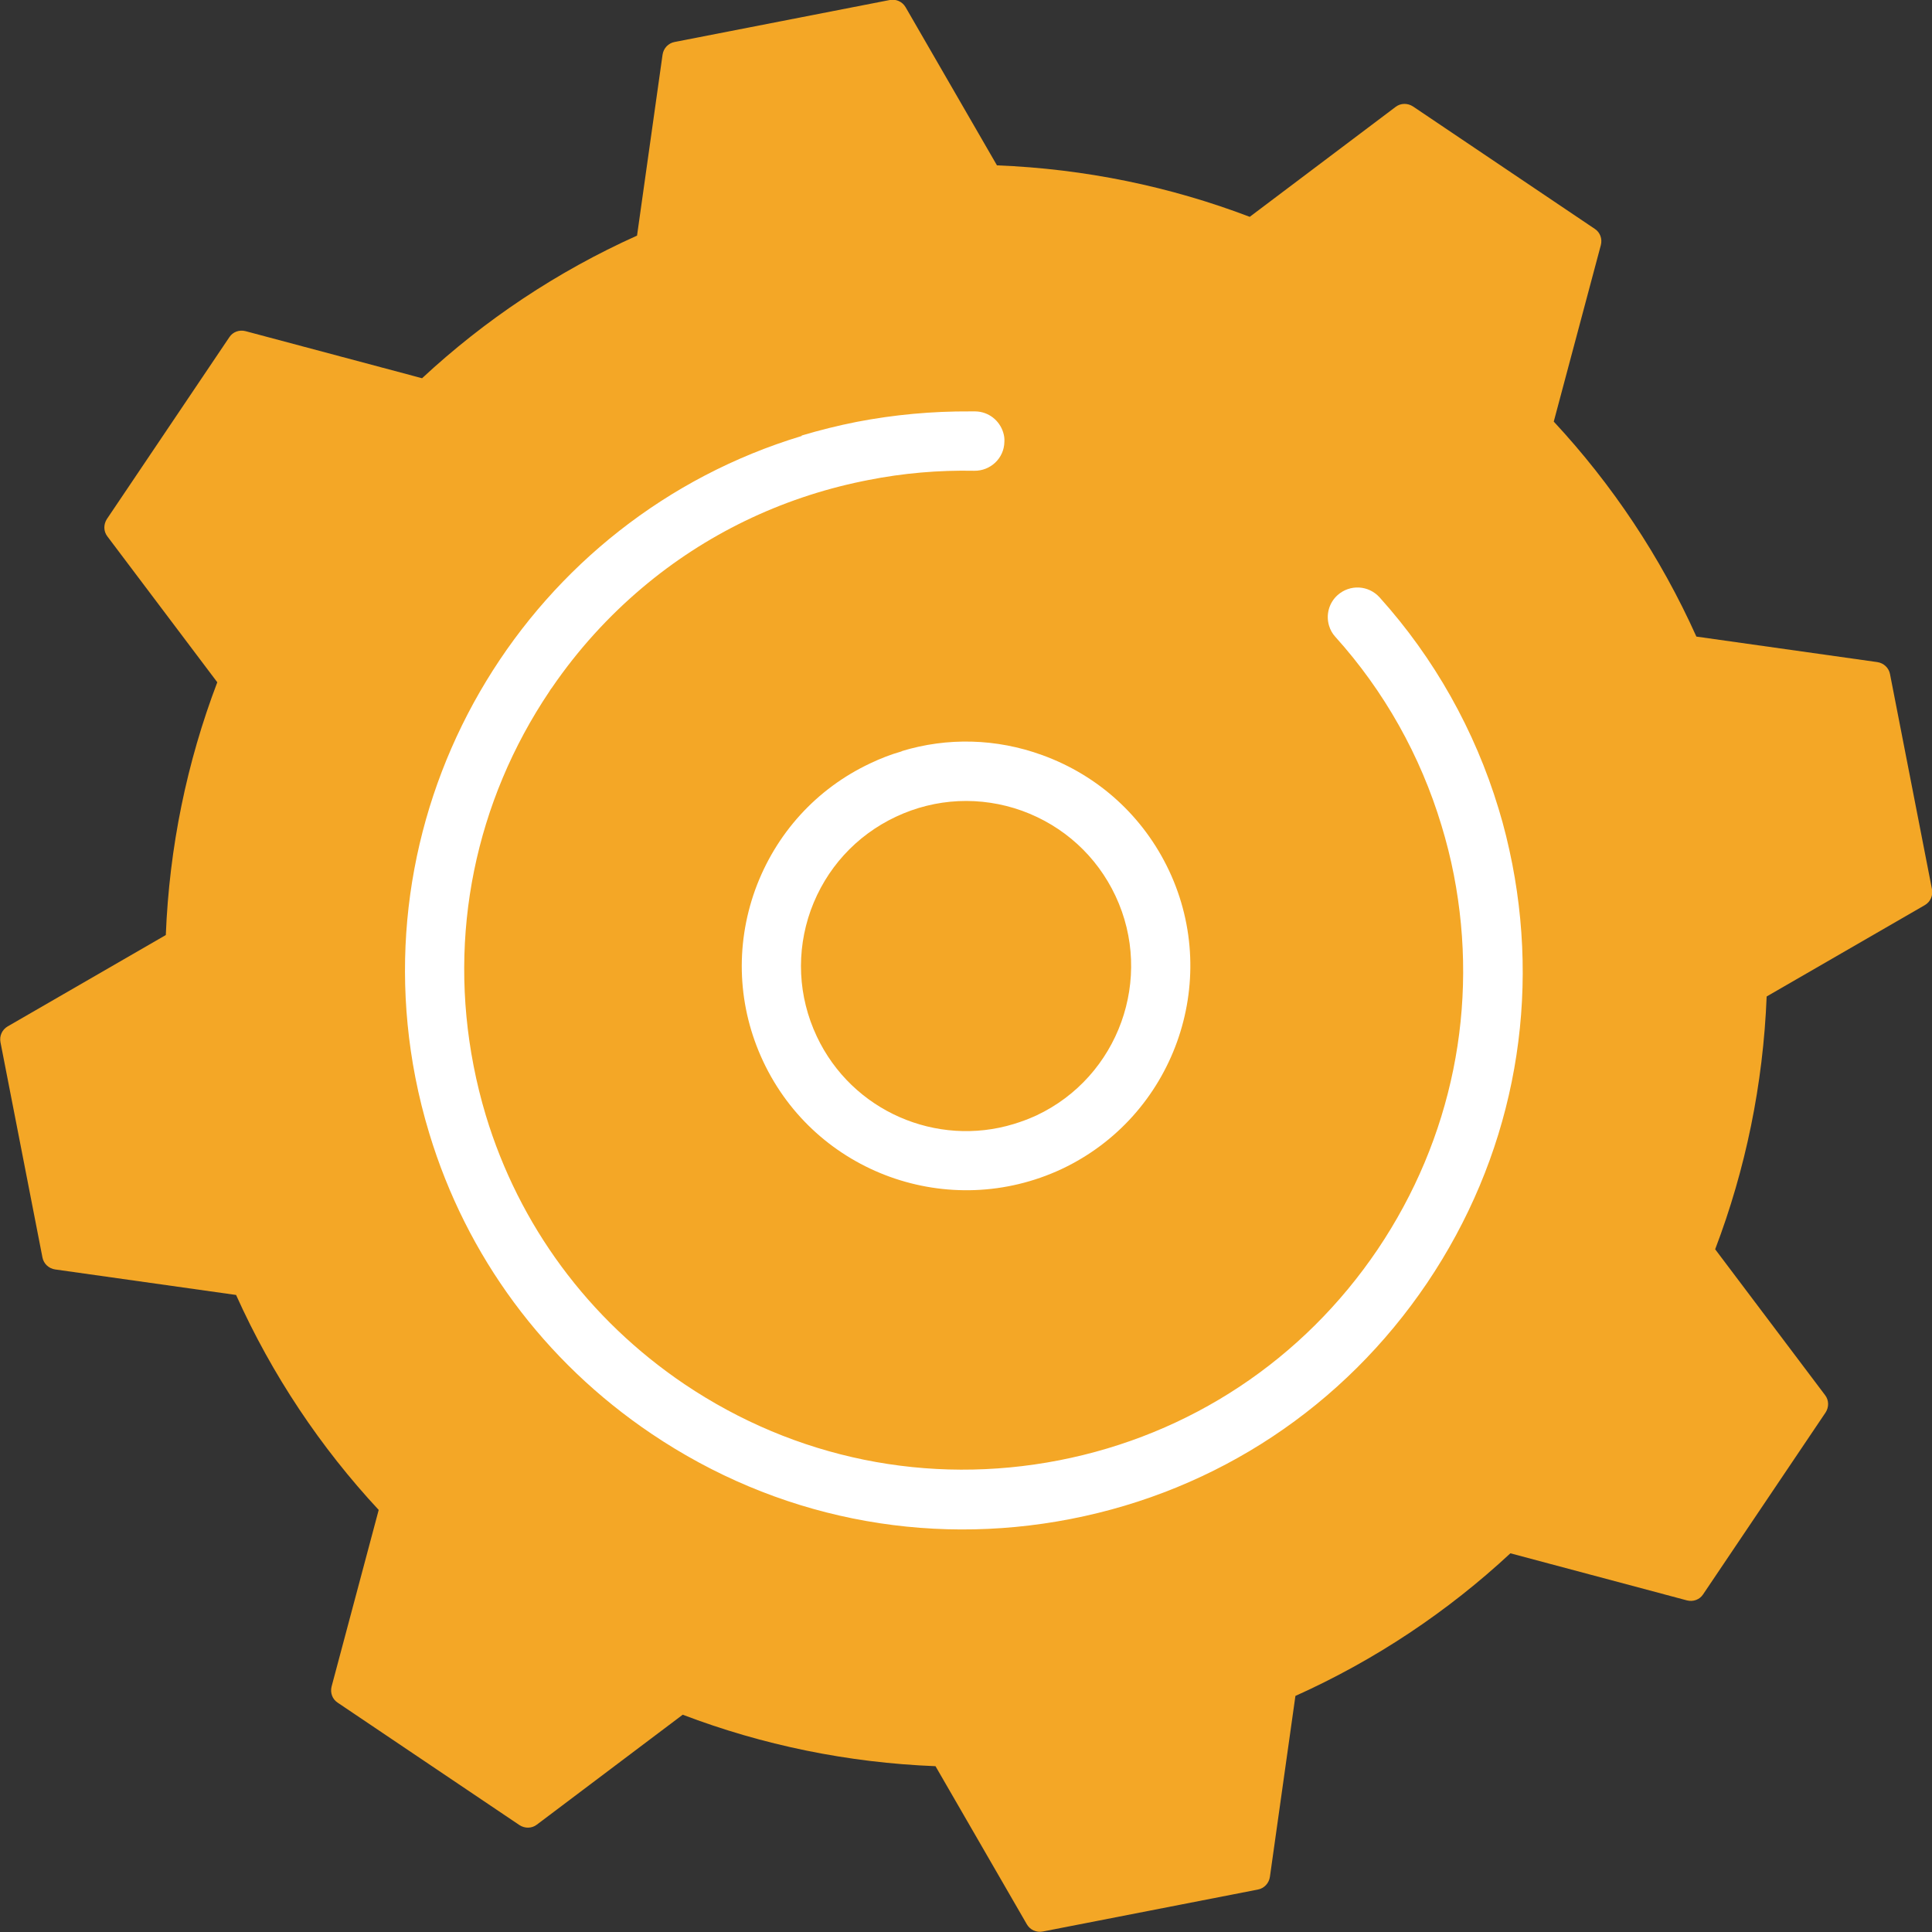 <svg xmlns="http://www.w3.org/2000/svg" id="Layer_1" viewBox="0 0 83.31 83.31"><rect x="0" y="0" width="83.31" height="83.31" fill="#333333" stroke="none"/><defs><style>      .cls-1 {        fill: #fff;      }      .cls-2 {        fill: #f4a726;      }    </style></defs><path class="cls-2" d="M60.93,4.59c-.23-.15-.53-.15-.75.02l-6.29,4.74c-3.44-1.31-7.11-2.07-10.9-2.22l-3.94-6.82c-.14-.24-.41-.36-.68-.31l-9.28,1.81c-.27.05-.48.27-.52.55l-1.1,7.8c-3.45,1.55-6.57,3.64-9.27,6.15l-7.61-2.03c-.27-.07-.55.03-.7.26l-5.28,7.84c-.15.23-.15.53.02.75l4.74,6.29c-1.31,3.44-2.07,7.11-2.22,10.9l-6.82,3.94c-.24.14-.36.41-.31.68l1.81,9.28c.05.27.27.48.55.52l7.8,1.1c1.55,3.45,3.64,6.57,6.15,9.27l-2.03,7.61c-.07.27.03.55.26.7l7.84,5.28c.23.15.53.15.75-.02l6.29-4.74c3.44,1.31,7.11,2.07,10.9,2.22l3.94,6.82c.14.24.41.36.68.31l9.28-1.81c.27-.05.48-.27.52-.55l1.1-7.8c3.45-1.55,6.57-3.64,9.27-6.15l7.61,2.03c.27.07.55-.03.7-.26l5.28-7.84c.15-.23.15-.53-.02-.75l-4.74-6.29c1.31-3.44,2.07-7.11,2.22-10.9l6.82-3.94c.24-.14.36-.41.31-.68l-1.81-9.28c-.05-.27-.27-.48-.55-.52l-7.8-1.1c-1.55-3.45-3.64-6.57-6.15-9.27l2.03-7.61c.07-.27-.03-.55-.26-.7l-7.84-5.28Z"></path><path class="cls-1" d="M38.88,32.39c1.97-.6,4.08-.55,6.06.17,2.43.88,4.37,2.65,5.47,4.98,2.27,4.82.19,10.6-4.63,12.87-4.84,2.26-10.6.19-12.87-4.64-1.1-2.34-1.22-4.96-.35-7.39.88-2.43,2.65-4.38,4.98-5.47.44-.21.88-.38,1.34-.51ZM43.71,48.47c.33-.1.65-.22.98-.37,3.55-1.67,5.08-5.92,3.41-9.47-.81-1.72-2.24-3.02-4.03-3.67-1.79-.64-3.72-.55-5.44.26h0c-1.72.81-3.02,2.24-3.67,4.03-.64,1.79-.55,3.72.26,5.44,1.52,3.23,5.17,4.79,8.49,3.78Z"></path><path class="cls-1" d="M34.57,18.78c.77-.23,1.57-.43,2.38-.59,1.61-.31,3.25-.46,4.89-.45.07,0,.15,0,.22,0,.57.01,1.04.39,1.2.91.04.13.06.26.05.4-.01.71-.6,1.26-1.3,1.25-1.53-.03-3.06.1-4.57.4h0c-.08.02-.17.03-.25.05-3.55.73-6.79,2.31-9.49,4.59-1.47,1.24-2.78,2.68-3.89,4.3,0,.01-.02.03-.03.04-.03.04-.06.08-.08.12-3.21,4.77-4.38,10.5-3.28,16.15.14.73.32,1.45.53,2.15,1.43,4.73,4.42,8.79,8.57,11.59,4.77,3.21,10.5,4.38,16.15,3.28,5.64-1.1,10.52-4.33,13.74-9.1,3.21-4.77,4.38-10.5,3.28-16.15-.14-.72-.32-1.43-.53-2.12-.91-3.02-2.47-5.8-4.58-8.14-.13-.14-.22-.31-.27-.48-.14-.46-.01-.98.37-1.32.53-.47,1.33-.43,1.81.1,2.36,2.62,4.11,5.74,5.13,9.11.24.78.43,1.57.59,2.38,1.23,6.32-.07,12.73-3.67,18.07-3.6,5.33-9.05,8.95-15.37,10.18-6.32,1.23-12.73-.07-18.07-3.67-4.65-3.13-7.99-7.67-9.59-12.96-.24-.79-.44-1.59-.6-2.41-2.38-12.23,4.98-24.13,16.66-27.66Z"></path></svg>